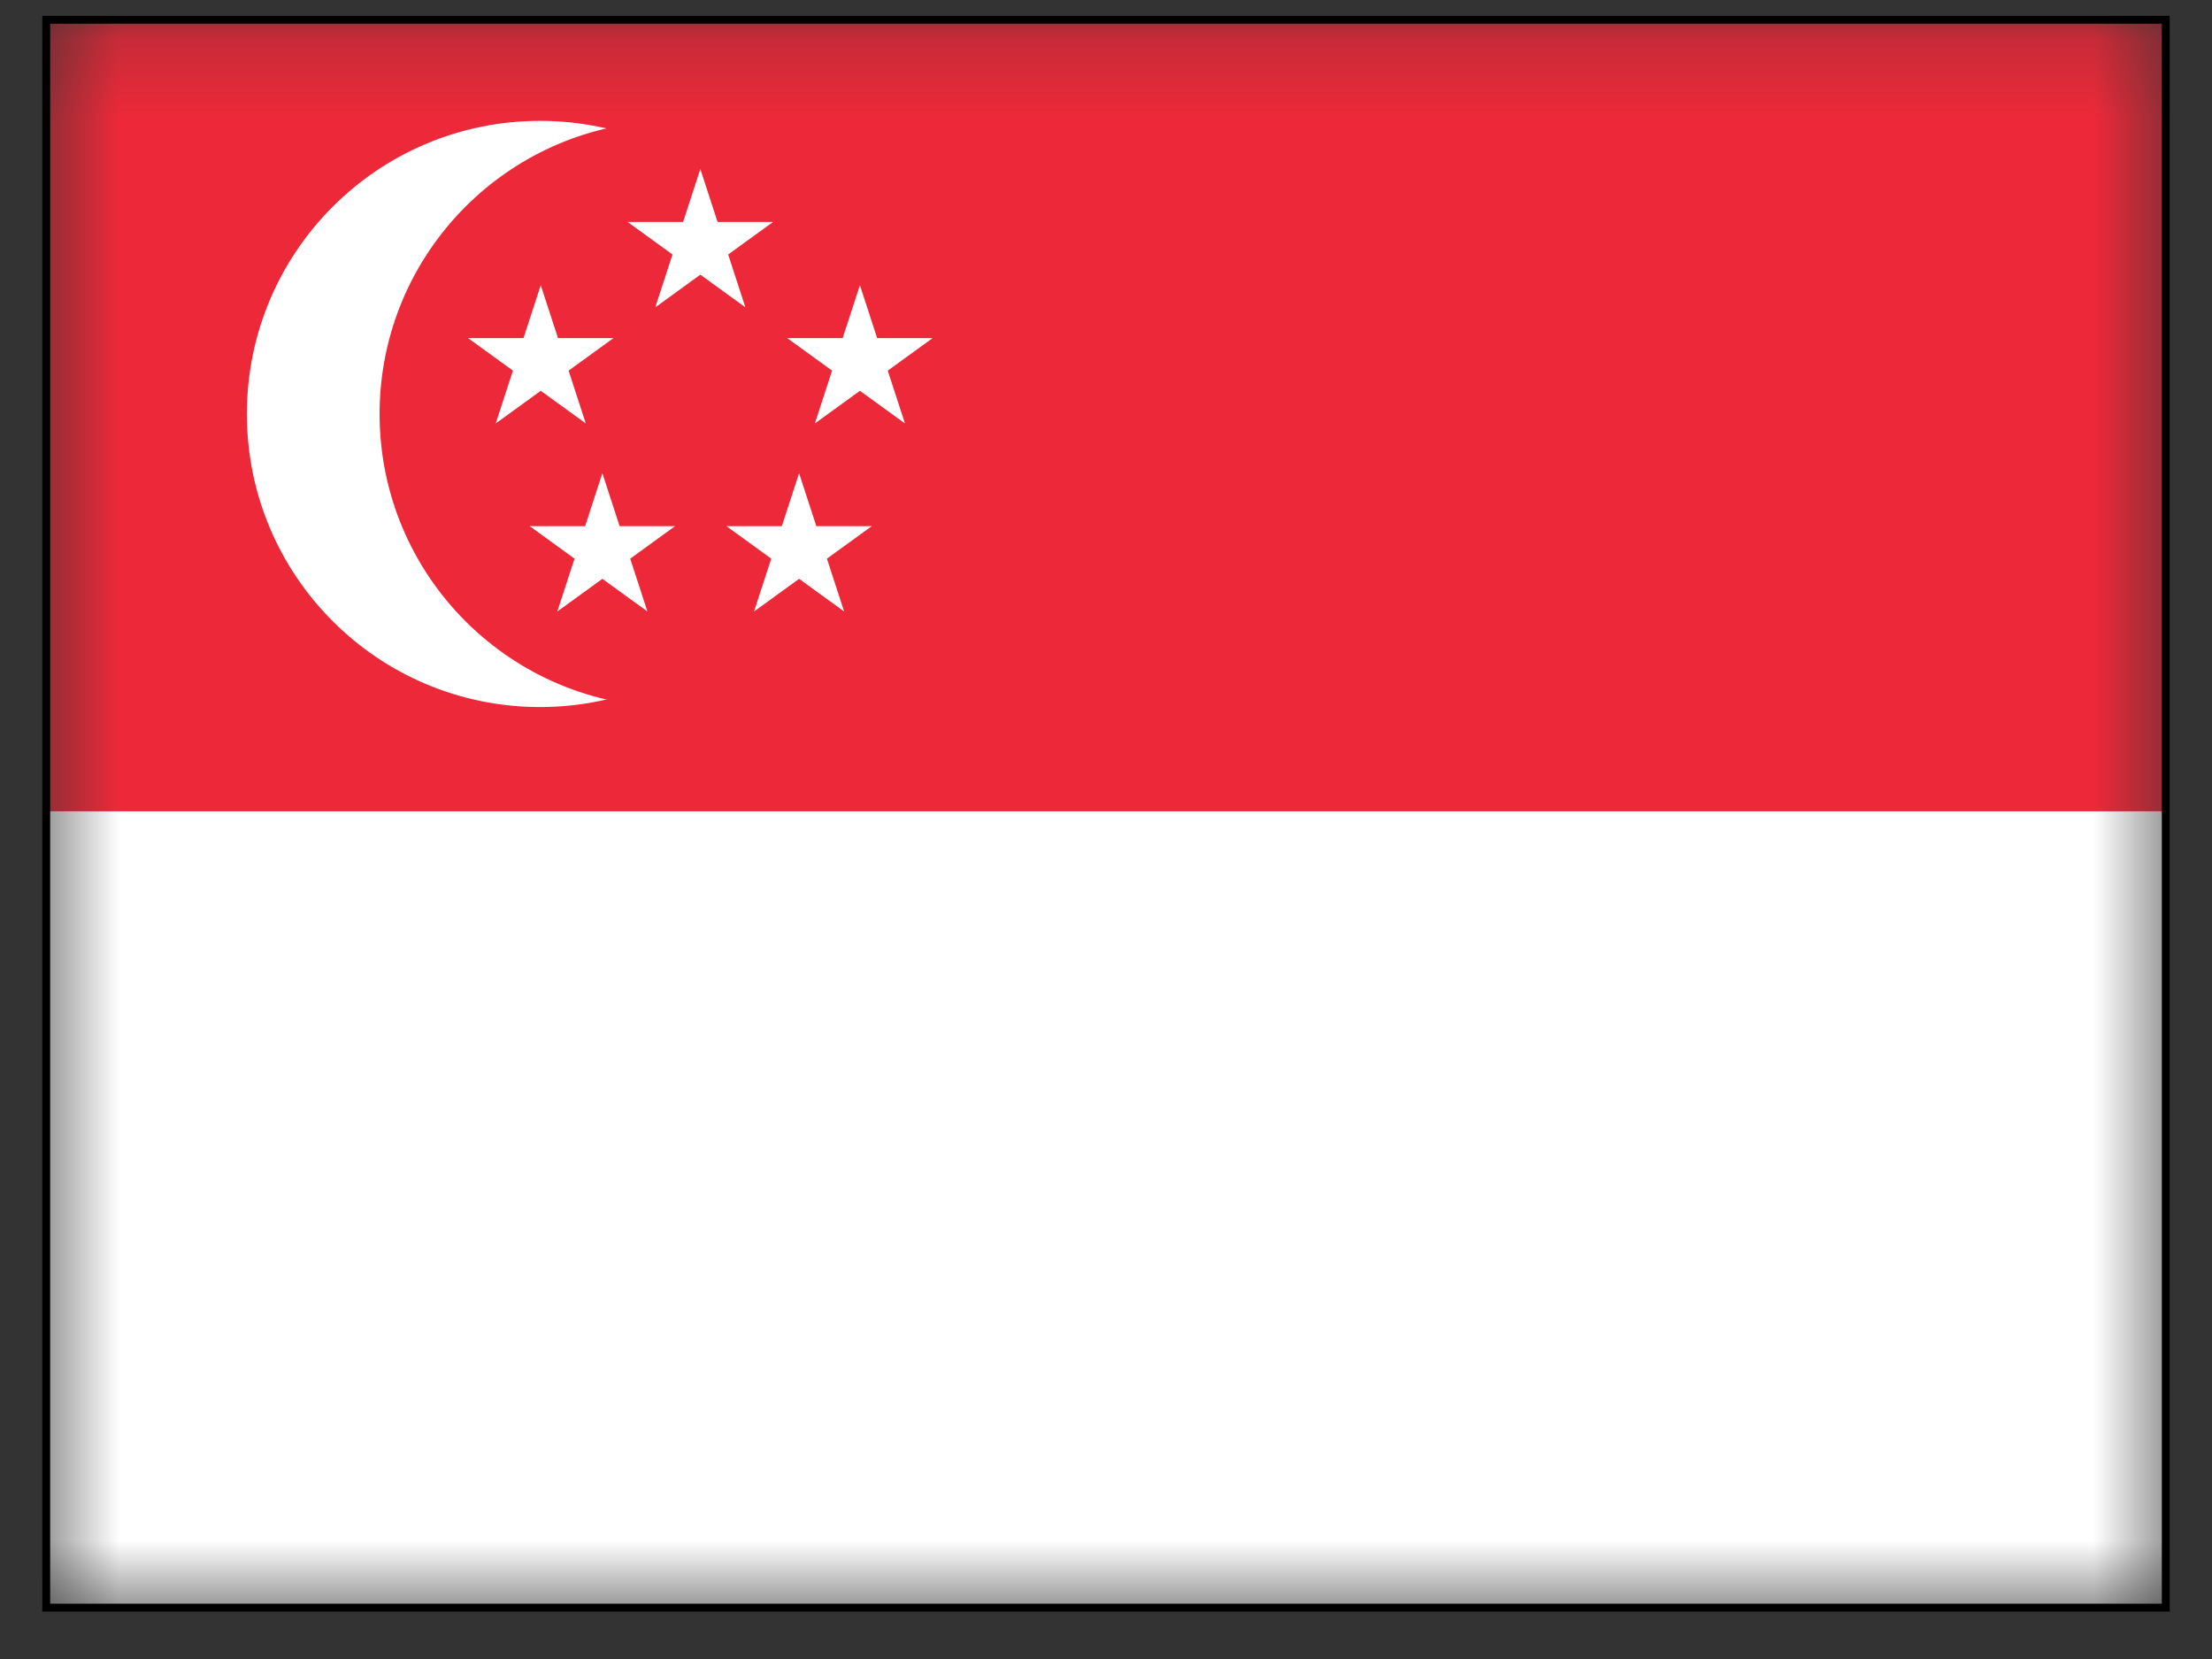<svg xmlns="http://www.w3.org/2000/svg" width="28" height="21" viewBox="0 0 28 21" fill="none"><rect x="0" y="0" width="28" height="21" fill="#333333" stroke="none"/><g clip-path="url(#clip0_7725_7475)"><mask id="mask0_7725_7475" style="mask-type:luminance" maskUnits="userSpaceOnUse" x="0" y="0" width="28" height="21"><path d="M27.465 0.2H0.535V20.4H27.465V0.2Z" fill="white"></path></mask><g mask="url(#mask0_7725_7475)"><path d="M0.455 0.2H30.675V20.34H0.455V0.2Z" fill="white"></path><path d="M0.455 0.2H30.675V10.27H0.455V0.2Z" fill="#ED2939"></path><path d="M6.835 8.95C8.884 8.95 10.545 7.289 10.545 5.24C10.545 3.191 8.884 1.53 6.835 1.53C4.786 1.53 3.125 3.191 3.125 5.24C3.125 7.289 4.786 8.95 6.835 8.95Z" fill="white"></path><path d="M8.515 8.95C10.564 8.95 12.225 7.289 12.225 5.24C12.225 3.191 10.564 1.53 8.515 1.53C6.466 1.53 4.805 3.191 4.805 5.24C4.805 7.289 6.466 8.95 8.515 8.95Z" fill="#ED2939"></path><path d="M8.865 2.14L8.295 3.89L9.785 2.81H7.945L9.435 3.89L8.865 2.14Z" fill="white"></path><path d="M11.805 4.28H9.965L11.455 5.36L10.885 3.61L10.315 5.36L11.805 4.28Z" fill="white"></path><path d="M7.055 7.74L8.545 6.66H6.705L8.195 7.74L7.625 5.99L7.055 7.74Z" fill="white"></path><path d="M10.685 7.74L10.115 5.99L9.545 7.74L11.035 6.66H9.195L10.685 7.74Z" fill="white"></path><path d="M5.925 4.28L7.415 5.36L6.845 3.61L6.275 5.36L7.765 4.28H5.925Z" fill="white"></path></g></g><rect x="0.585" y="0.25" width="26.83" height="20.1" stroke="black" stroke-width="0.1"></rect><defs><clipPath id="clip0_7725_7475"><rect x="0.535" y="0.2" width="26.93" height="20.2" fill="white"></rect></clipPath></defs></svg>